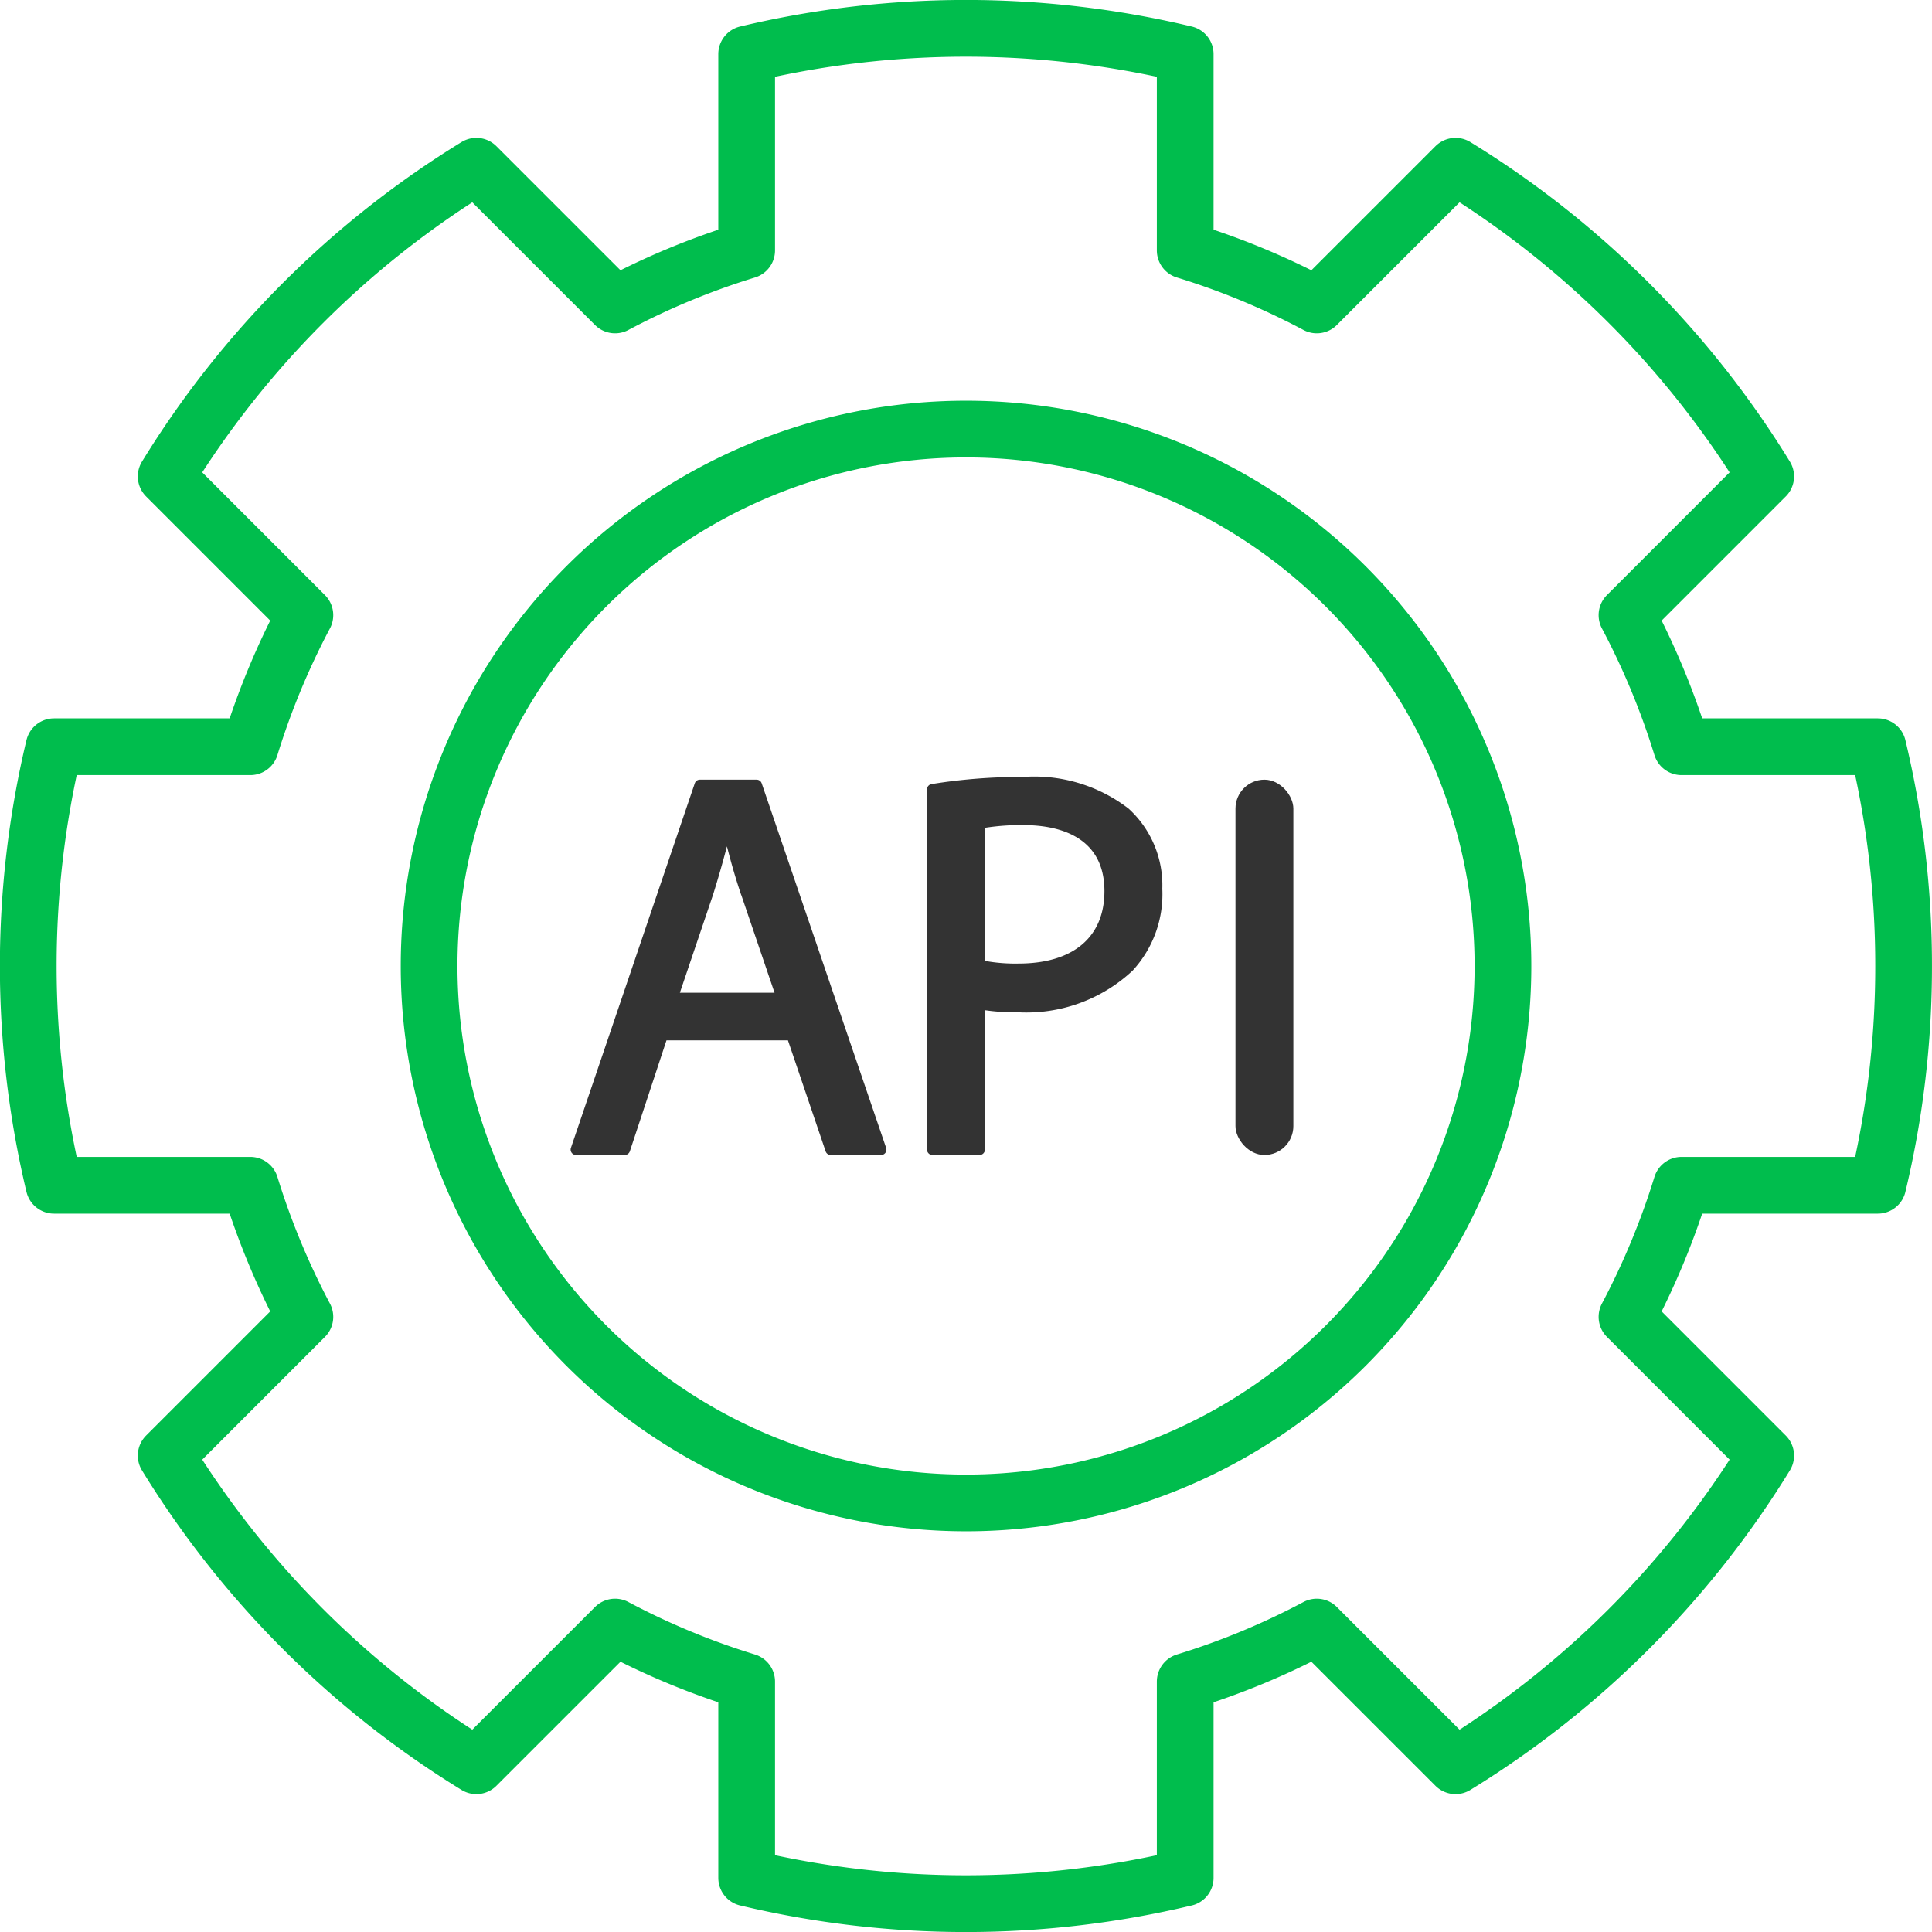 <svg xmlns="http://www.w3.org/2000/svg" width="85.15" height="85.149" viewBox="0 0 85.15 85.149"><g transform="translate(-809.976 -447.875)"><g transform="translate(811.226 449.125)"><path d="M1107.2,1083.535a23.664,23.664,0,1,0-23.664,23.664,23.659,23.659,0,0,0,23.664-23.664" transform="translate(-1042.21 -1042.21)" fill="none" stroke="#00BD4D" stroke-linecap="round" stroke-linejoin="round" stroke-width="2.5"/><path d="M970.246,928.922a41.342,41.342,0,0,0-1.137-9.664h-8.65a33.452,33.452,0,0,0-2.405-5.8l6.113-6.114a41.514,41.514,0,0,0-13.67-13.67l-6.114,6.113a32.78,32.78,0,0,0-5.8-2.405v-8.65a41.642,41.642,0,0,0-19.328,0v8.65a32.779,32.779,0,0,0-5.8,2.405l-6.114-6.113a41.513,41.513,0,0,0-13.67,13.67l6.113,6.114a33.452,33.452,0,0,0-2.405,5.8h-8.65a41.642,41.642,0,0,0,0,19.328h8.65a33.453,33.453,0,0,0,2.405,5.8l-6.113,6.114a41.515,41.515,0,0,0,13.67,13.67l6.114-6.113a32.788,32.788,0,0,0,5.8,2.405v8.65a41.646,41.646,0,0,0,19.328,0v-8.65a32.789,32.789,0,0,0,5.8-2.405l6.114,6.113a41.516,41.516,0,0,0,13.67-13.67l-6.113-6.114a33.453,33.453,0,0,0,2.405-5.8h8.65A41.341,41.341,0,0,0,970.246,928.922Z" transform="translate(-887.597 -887.597)" fill="none" stroke="#00BD4D" stroke-linecap="round" stroke-linejoin="round" stroke-width="2.5"/><g transform="translate(23.897 32.994)"><path d="M1129.123,1210.763a.237.237,0,0,0-.225-.162h-2.5a.237.237,0,0,0-.225.162l-5.458,16.065a.238.238,0,0,0,.225.315h2.146a.239.239,0,0,0,.226-.164l1.614-4.889h5.354l1.661,4.892a.238.238,0,0,0,.225.162h2.216a.238.238,0,0,0,.225-.315Zm-.9,4.921,1.466,4.308h-4.173l1.468-4.337c.2-.64.4-1.325.607-2.114C1127.765,1214.221,1127.962,1214.927,1128.22,1215.683Z" transform="translate(-1120.699 -1210.482)" fill="#333"/><path d="M1297.7,1209.438a24.588,24.588,0,0,0-4.021.313.238.238,0,0,0-.2.235v15.875a.239.239,0,0,0,.239.238h2.074a.239.239,0,0,0,.239-.238v-6.144a8.916,8.916,0,0,0,1.43.09,6.851,6.851,0,0,0,5.081-1.836,4.968,4.968,0,0,0,1.307-3.6,4.571,4.571,0,0,0-1.486-3.538A6.813,6.813,0,0,0,1297.7,1209.438Zm-.191,8.223a7.522,7.522,0,0,1-1.478-.117v-5.865a10.106,10.106,0,0,1,1.716-.119c1.326,0,3.551.378,3.551,2.907C1301.3,1216.5,1299.919,1217.661,1297.511,1217.661Z" transform="translate(-1277.769 -1209.438)" fill="#333"/><rect width="2.551" height="16.542" rx="1.275" transform="translate(29.305 0.119)" fill="#333"/></g></g></g></svg>